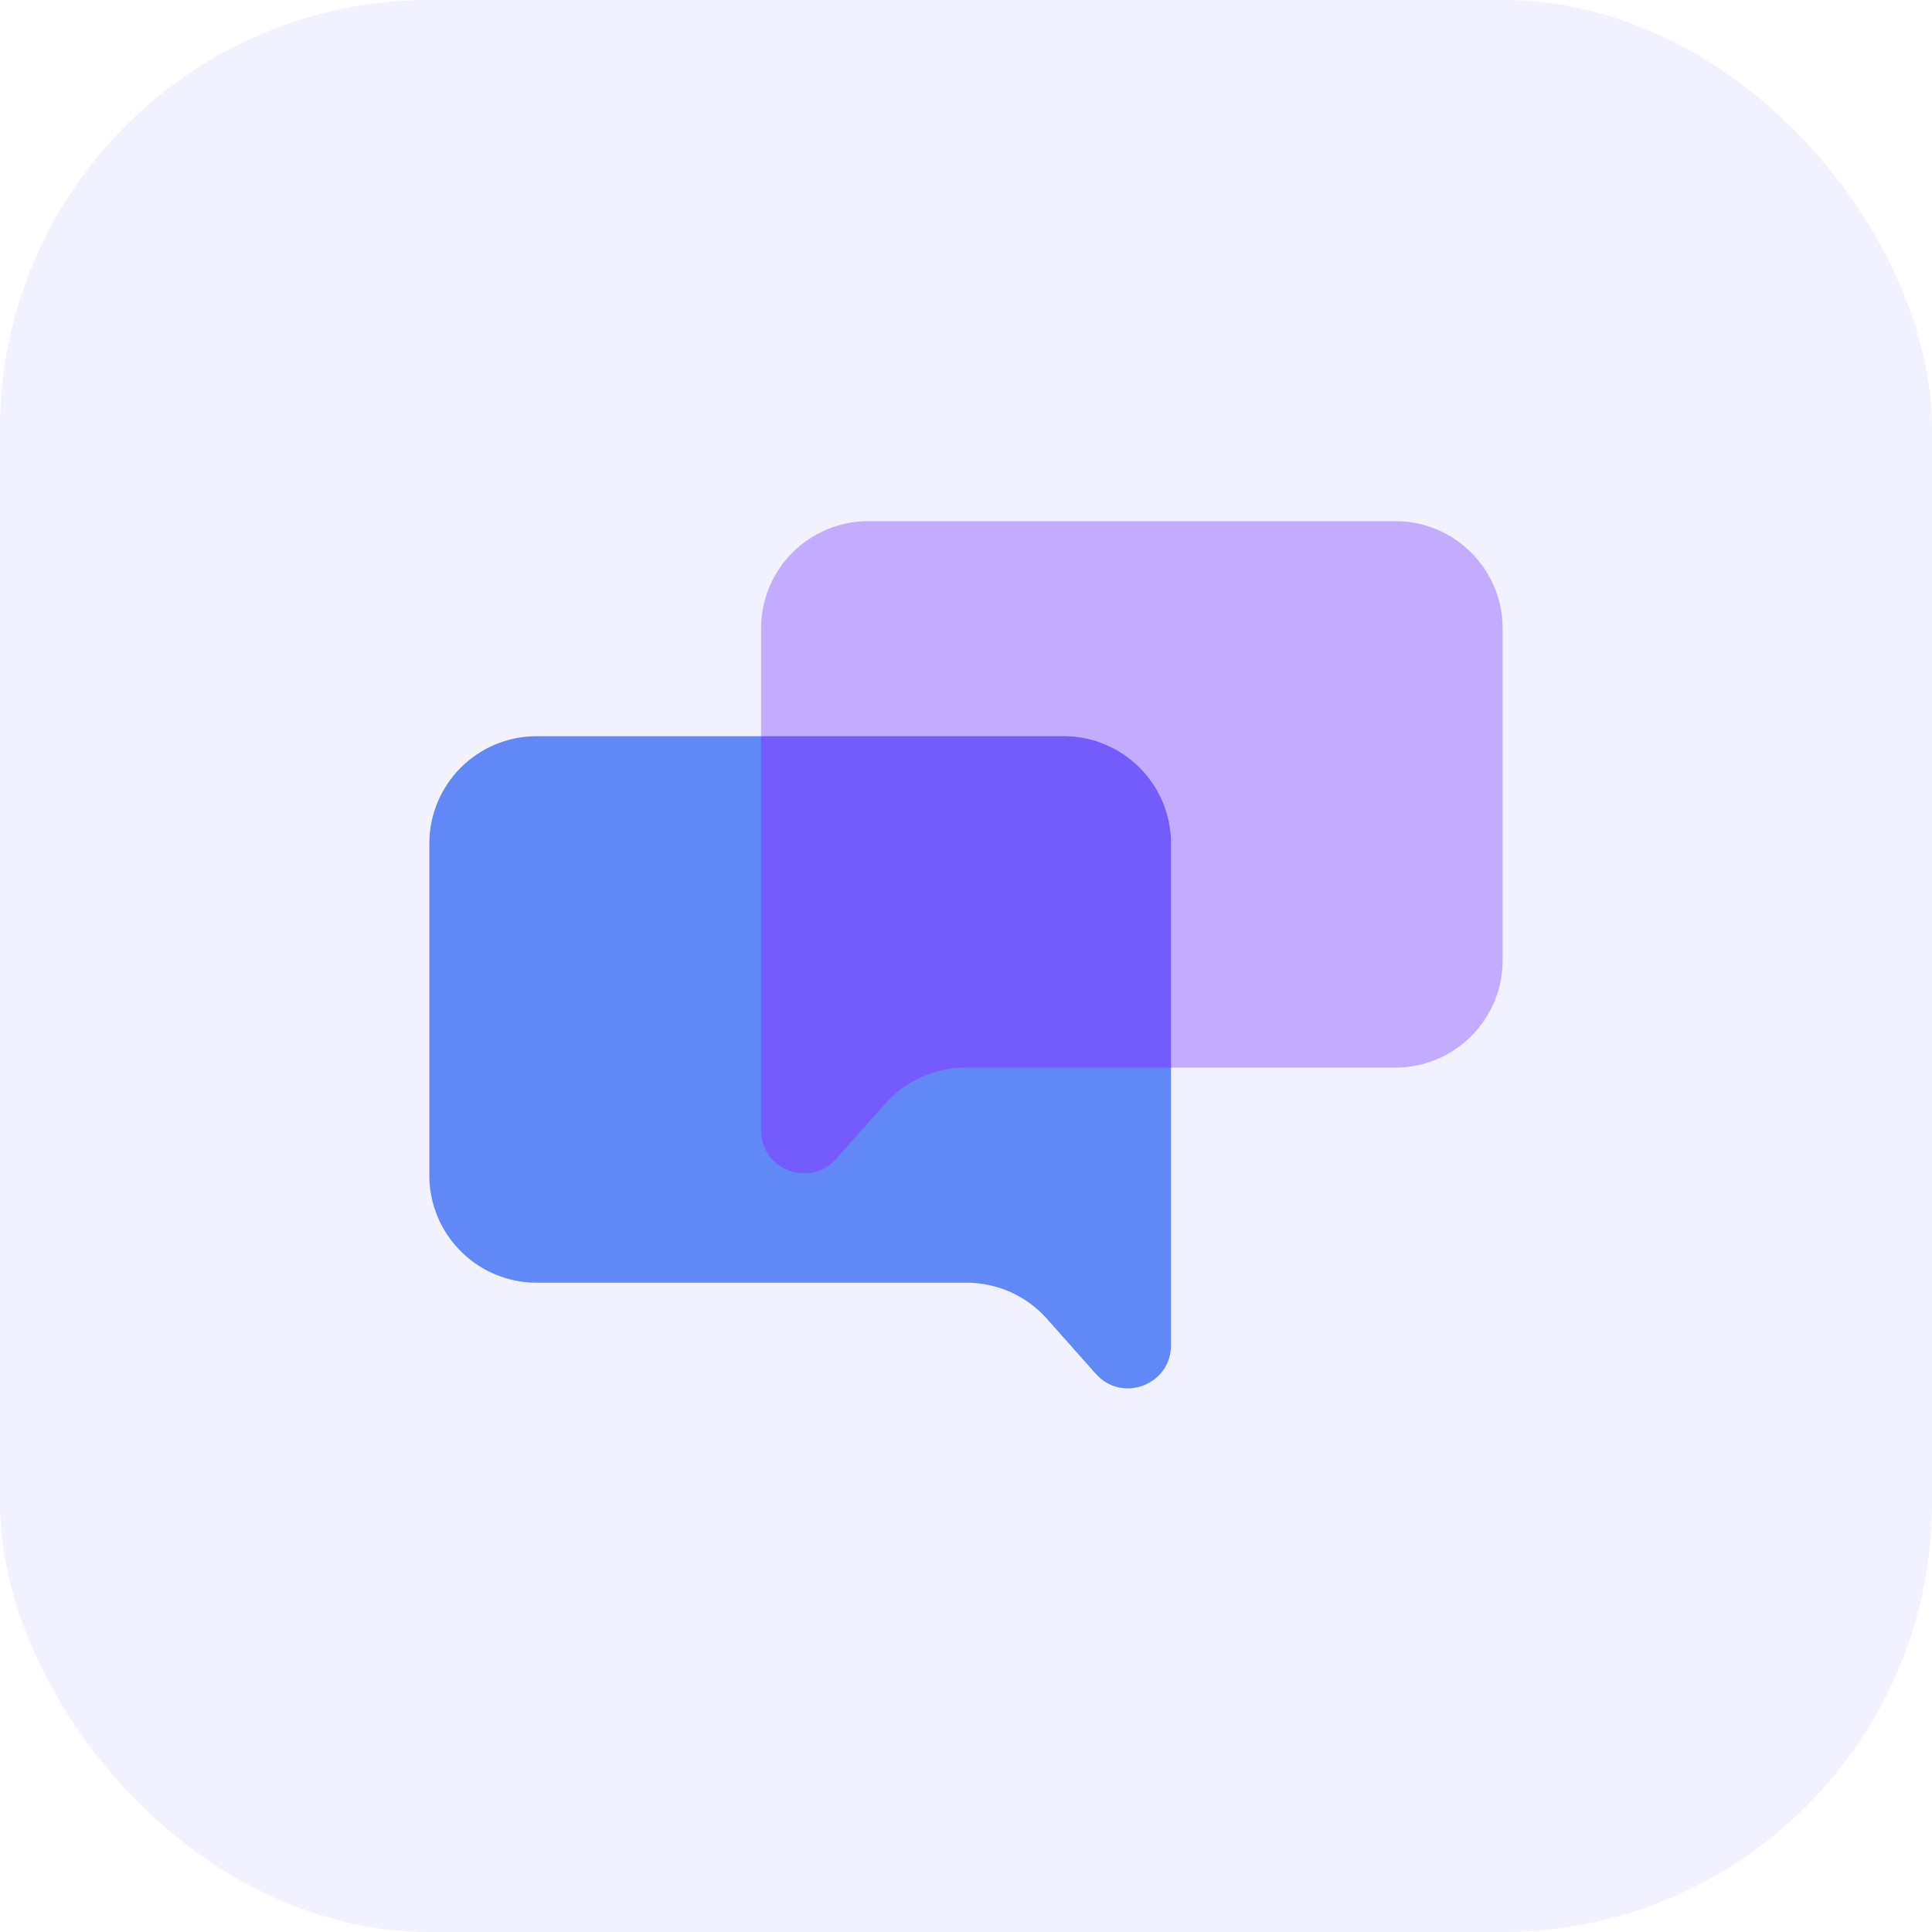 <svg width="36" height="36" viewBox="0 0 36 36" fill="none" xmlns="http://www.w3.org/2000/svg">
<rect width="36" height="36" rx="8" fill="#F1F1FF"/>
<g filter="url(#filter0_b_3512_18648)">
<path d="M8 15.718C8 14.614 8.895 13.718 10 13.718H19.819C20.923 13.718 21.819 14.614 21.819 15.718V23.901V25.069C21.819 25.805 20.909 26.15 20.421 25.601L19.506 24.572C19.127 24.145 18.583 23.901 18.011 23.901H10C8.895 23.901 8 23.005 8 21.901V15.718Z" fill="#3C6FF5" fill-opacity="0.8"/>
</g>
<g filter="url(#filter1_b_3512_18648)">
<path d="M27.999 11.711C27.999 10.606 27.104 9.711 25.999 9.711H16.181C15.076 9.711 14.181 10.606 14.181 11.711V19.893V21.062C14.181 21.797 15.09 22.143 15.579 21.593L16.493 20.564C16.873 20.137 17.417 19.893 17.988 19.893H25.999C27.104 19.893 27.999 18.998 27.999 17.893V11.711Z" fill="#7E43FF" fill-opacity="0.4"/>
</g>
<g filter="url(#filter2_b_3512_18648)">
<path fill-rule="evenodd" clip-rule="evenodd" d="M21.819 19.893V15.719C21.819 14.614 20.923 13.719 19.819 13.719H14.181V19.893V21.062C14.181 21.797 15.091 22.143 15.579 21.593L16.494 20.564C16.873 20.137 17.417 19.893 17.989 19.893H21.819Z" fill="#7E43FF" fill-opacity="0.4"/>
</g>
<defs>
<filter id="filter0_b_3512_18648" x="4" y="9.718" width="21.819" height="20.152" filterUnits="userSpaceOnUse" color-interpolation-filters="sRGB">
<feFlood flood-opacity="0" result="BackgroundImageFix"/>
<feGaussianBlur in="BackgroundImageFix" stdDeviation="2"/>
<feComposite in2="SourceAlpha" operator="in" result="effect1_backgroundBlur_3512_18648"/>
<feBlend mode="normal" in="SourceGraphic" in2="effect1_backgroundBlur_3512_18648" result="shape"/>
</filter>
<filter id="filter1_b_3512_18648" x="10.181" y="5.711" width="21.819" height="20.152" filterUnits="userSpaceOnUse" color-interpolation-filters="sRGB">
<feFlood flood-opacity="0" result="BackgroundImageFix"/>
<feGaussianBlur in="BackgroundImageFix" stdDeviation="2"/>
<feComposite in2="SourceAlpha" operator="in" result="effect1_backgroundBlur_3512_18648"/>
<feBlend mode="normal" in="SourceGraphic" in2="effect1_backgroundBlur_3512_18648" result="shape"/>
</filter>
<filter id="filter2_b_3512_18648" x="10.181" y="9.719" width="15.637" height="16.145" filterUnits="userSpaceOnUse" color-interpolation-filters="sRGB">
<feFlood flood-opacity="0" result="BackgroundImageFix"/>
<feGaussianBlur in="BackgroundImageFix" stdDeviation="2"/>
<feComposite in2="SourceAlpha" operator="in" result="effect1_backgroundBlur_3512_18648"/>
<feBlend mode="normal" in="SourceGraphic" in2="effect1_backgroundBlur_3512_18648" result="shape"/>
</filter>
</defs>
</svg>
